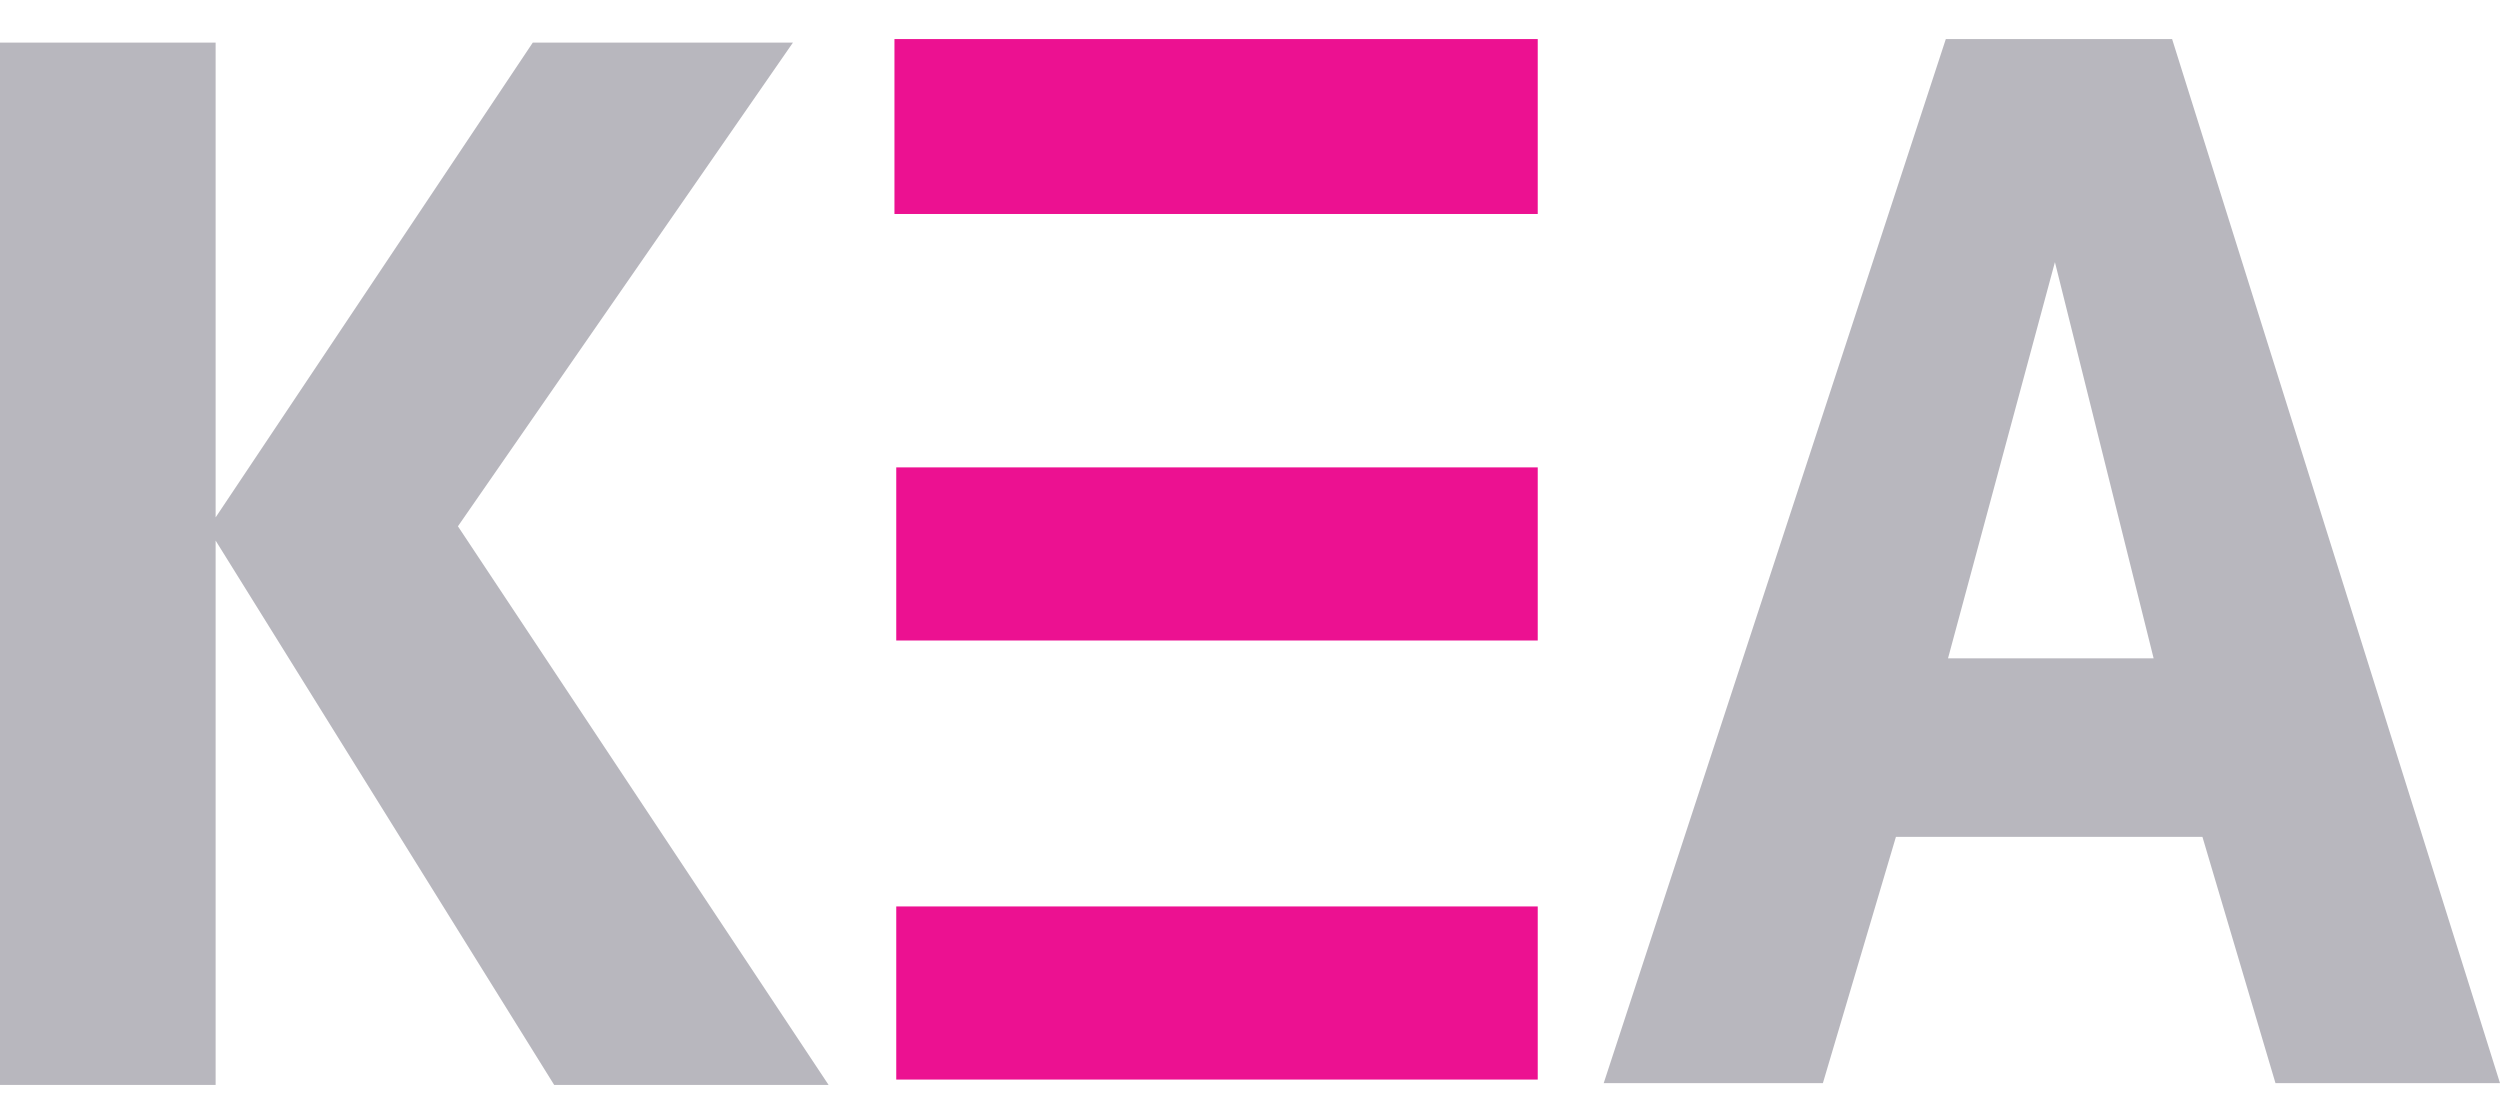 <?xml version="1.0" encoding="utf-8"?>
<svg width="64" height="28" viewBox="0 0 64 28" fill="none" xmlns="http://www.w3.org/2000/svg">
<path fill-rule="evenodd" clip-rule="evenodd" d="M41.055 27.728L49.813 1H55.606L64 27.728H58.252L56.382 21.423H48.536L46.666 27.728H41.055ZM49.869 16.854H55.133L52.606 6.711L49.869 16.854ZM5.52 13.245L13.639 1.091H20.299L11.723 13.473L21.212 27.774H14.187L5.52 13.839V27.774H0V1.091H5.52V13.245Z" fill="#B8B7BE"/>
<path fill-rule="evenodd" clip-rule="evenodd" d="M39.366 1H22.898V5.478H39.366V1ZM39.366 11.965H22.944V16.397H39.366V11.965ZM22.944 23.205H39.366V27.637H22.944V23.205Z" fill="#EC1191"/>
</svg>
